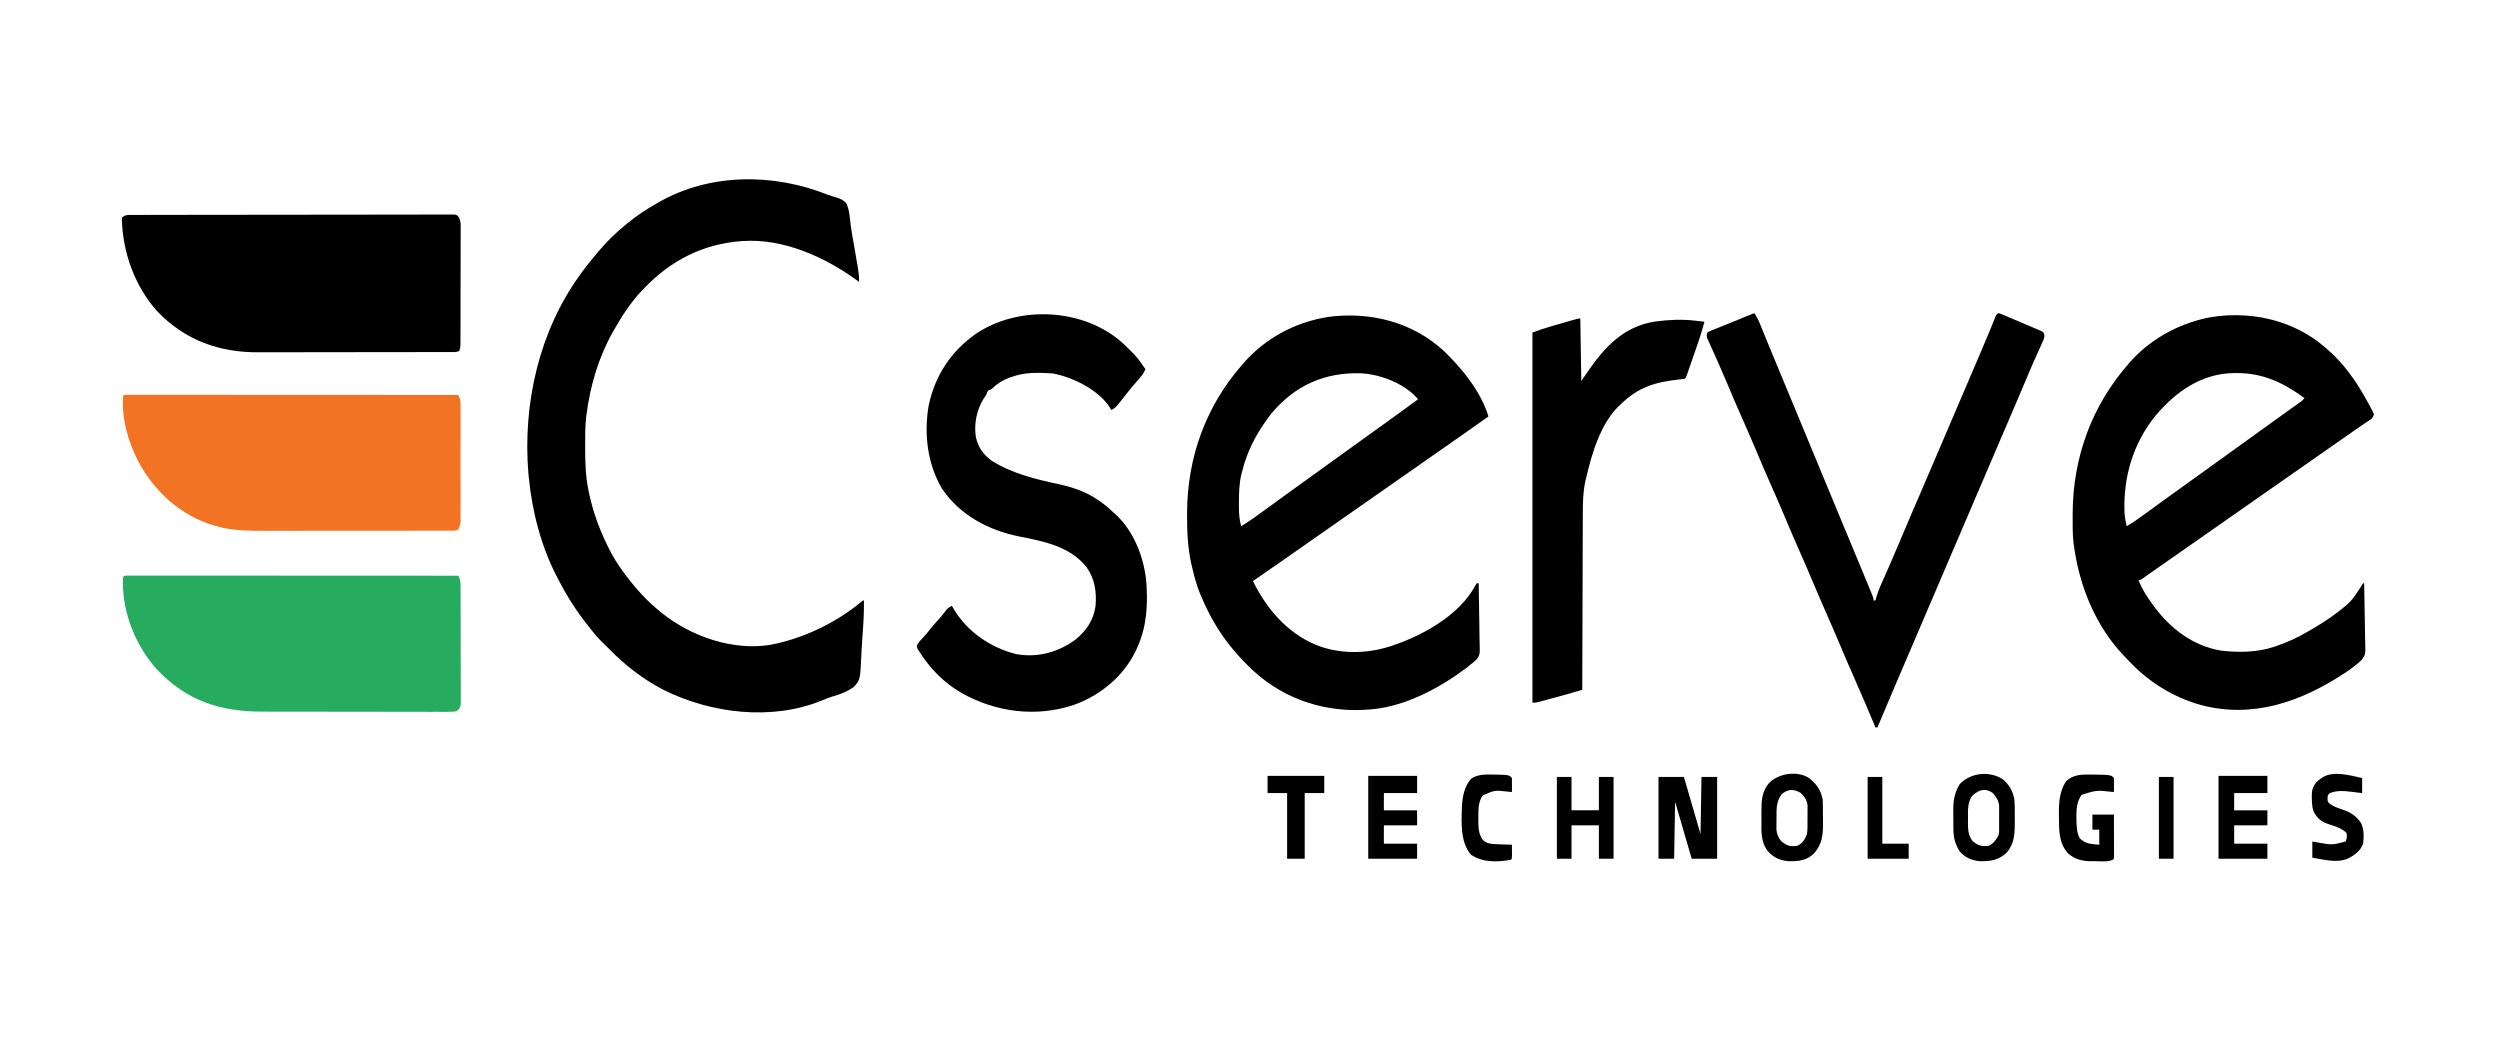 <svg width="144" height="60" viewBox="0 0 144 60" fill="none" xmlns="http://www.w3.org/2000/svg">
<path d="M83.193 20.242C84.208 21.218 85.3 22.552 85.735 23.988C85.201 24.37 84.665 24.749 84.127 25.123C83.784 25.361 83.441 25.6 83.099 25.84C83.048 25.876 82.996 25.912 82.943 25.949C82.785 26.06 82.627 26.17 82.469 26.281C81.836 26.726 81.202 27.17 80.566 27.611C80.224 27.849 79.883 28.087 79.542 28.326C79.158 28.596 78.773 28.865 78.388 29.132C77.796 29.544 77.206 29.958 76.615 30.372C75.981 30.817 75.347 31.261 74.712 31.702C74.366 31.942 74.022 32.184 73.677 32.425C73.176 32.777 72.673 33.126 72.168 33.471C73.045 35.246 74.376 36.686 76.161 37.277C77.38 37.668 78.774 37.637 79.993 37.252C80.031 37.24 80.07 37.228 80.11 37.216C81.825 36.664 84.046 35.482 84.978 33.727C85.004 33.683 85.031 33.64 85.059 33.595C85.096 33.595 85.133 33.595 85.172 33.595C85.183 34.136 85.192 34.677 85.198 35.218C85.201 35.469 85.204 35.721 85.21 35.972C85.215 36.215 85.218 36.457 85.22 36.7C85.221 36.792 85.222 36.885 85.225 36.977C85.246 37.699 85.246 37.699 85.062 37.975C84.935 38.101 84.809 38.205 84.665 38.306C84.607 38.356 84.548 38.406 84.488 38.457C82.927 39.63 80.992 40.658 79.092 40.847C79.051 40.851 79.01 40.855 78.969 40.859C76.513 41.087 74.073 40.371 72.168 38.616C72.118 38.57 72.069 38.525 72.017 38.478C71.876 38.342 71.74 38.202 71.605 38.058C71.573 38.025 71.541 37.991 71.508 37.956C70.51 36.903 69.762 35.722 69.184 34.339C69.154 34.267 69.124 34.196 69.093 34.122C68.908 33.647 68.779 33.166 68.664 32.665C68.65 32.606 68.636 32.546 68.621 32.485C68.419 31.567 68.373 30.669 68.375 29.729C68.375 29.672 68.375 29.614 68.375 29.555C68.383 26.329 69.473 23.404 71.492 21.075C71.538 21.021 71.584 20.967 71.631 20.912C72.887 19.478 74.558 18.598 76.334 18.285C76.397 18.274 76.461 18.262 76.526 18.251C78.888 17.942 81.358 18.526 83.193 20.242ZM73.209 23.844C73.142 23.933 73.077 24.022 73.012 24.112C72.99 24.142 72.968 24.173 72.945 24.205C72.31 25.087 71.816 26.058 71.549 27.149C71.531 27.216 71.513 27.283 71.495 27.352C71.372 27.891 71.364 28.42 71.362 28.974C71.362 29.049 71.362 29.123 71.361 29.201C71.364 29.591 71.387 29.936 71.492 30.31C71.966 30.023 72.413 29.7 72.862 29.368C73.257 29.076 73.655 28.788 74.054 28.501C74.115 28.457 74.176 28.413 74.238 28.368C74.333 28.3 74.427 28.232 74.522 28.164C74.857 27.924 75.192 27.682 75.527 27.44C76.261 26.911 76.995 26.382 77.73 25.853C77.911 25.722 78.093 25.591 78.275 25.46C78.335 25.417 78.396 25.373 78.458 25.328C78.58 25.241 78.702 25.153 78.823 25.066C79.103 24.864 79.383 24.662 79.664 24.461C80.338 23.976 81.013 23.491 81.681 22.996C80.906 22.078 79.497 21.558 78.38 21.501C76.338 21.441 74.598 22.17 73.209 23.844Z" fill="black"/>
<path d="M130.827 18.409C130.872 18.421 130.917 18.433 130.963 18.445C132.013 18.73 133.01 19.228 133.867 19.959C133.918 20.002 133.97 20.045 134.023 20.089C134.961 20.901 135.67 21.881 136.287 22.996C136.309 23.035 136.331 23.075 136.354 23.116C136.419 23.234 136.484 23.353 136.548 23.473C136.568 23.509 136.588 23.545 136.608 23.583C136.662 23.686 136.662 23.686 136.738 23.864C136.674 24.074 136.649 24.09 136.485 24.2C136.444 24.229 136.402 24.257 136.359 24.286C136.313 24.317 136.268 24.348 136.22 24.379C136.122 24.446 136.024 24.513 135.926 24.58C135.874 24.615 135.823 24.65 135.77 24.686C135.509 24.863 135.251 25.046 134.993 25.227C134.608 25.497 134.224 25.766 133.839 26.033C133.246 26.445 132.656 26.859 132.065 27.273C131.431 27.718 130.797 28.162 130.161 28.603C129.613 28.985 129.066 29.369 128.519 29.752C127.885 30.197 127.251 30.641 126.615 31.082C126.221 31.356 125.828 31.632 125.435 31.908C125.046 32.18 124.656 32.452 124.266 32.723C124.077 32.853 123.889 32.984 123.703 33.118C123.619 33.178 123.619 33.178 123.533 33.239C123.464 33.289 123.464 33.289 123.392 33.34C123.283 33.409 123.283 33.409 123.171 33.409C123.374 33.917 123.644 34.342 123.959 34.773C123.984 34.808 124.01 34.843 124.036 34.88C125.028 36.238 126.319 37.191 127.906 37.473C128.928 37.593 130.009 37.586 130.996 37.252C131.064 37.229 131.064 37.229 131.135 37.206C131.752 36.995 132.334 36.73 132.903 36.393C133.033 36.316 133.164 36.241 133.295 36.166C133.932 35.794 134.534 35.383 135.105 34.897C135.139 34.868 135.173 34.839 135.208 34.809C135.461 34.583 135.645 34.331 135.83 34.037C135.925 33.888 136.021 33.741 136.118 33.595C136.137 33.595 136.156 33.595 136.175 33.595C136.188 34.135 136.198 34.675 136.204 35.215C136.207 35.466 136.211 35.716 136.217 35.967C136.223 36.209 136.227 36.452 136.228 36.694C136.229 36.786 136.231 36.878 136.234 36.971C136.257 37.689 136.257 37.689 136.053 37.989C135.912 38.131 135.771 38.251 135.612 38.368C135.555 38.413 135.555 38.413 135.496 38.46C135.402 38.534 135.306 38.601 135.207 38.666C135.17 38.691 135.133 38.716 135.094 38.742C132.523 40.441 129.757 41.397 126.768 40.609C125.179 40.16 123.752 39.292 122.581 38.026C122.497 37.935 122.411 37.847 122.326 37.759C120.732 36.094 119.777 33.797 119.456 31.426C119.447 31.365 119.447 31.365 119.438 31.303C119.376 30.796 119.385 30.282 119.385 29.772C119.385 29.72 119.385 29.669 119.385 29.617C119.389 26.303 120.519 23.329 122.608 20.951C122.638 20.916 122.669 20.88 122.7 20.844C123.779 19.626 125.223 18.805 126.717 18.409C126.755 18.399 126.794 18.389 126.833 18.378C128.076 18.063 129.588 18.088 130.827 18.409ZM124.17 23.929C122.891 25.504 122.297 27.418 122.37 29.52C122.39 29.788 122.439 30.048 122.495 30.31C122.834 30.115 123.153 29.893 123.47 29.658C123.825 29.395 124.182 29.138 124.54 28.881C124.603 28.835 124.666 28.79 124.729 28.744C124.859 28.651 124.988 28.558 125.117 28.465C125.425 28.244 125.734 28.022 126.042 27.8C126.164 27.712 126.286 27.624 126.408 27.536C126.468 27.493 126.529 27.449 126.591 27.405C130.067 24.902 130.067 24.902 130.25 24.77C130.371 24.683 130.492 24.596 130.613 24.509C130.899 24.302 131.186 24.096 131.474 23.89C131.61 23.793 131.746 23.695 131.882 23.597C131.948 23.551 132.013 23.504 132.078 23.457C132.168 23.393 132.258 23.328 132.348 23.264C132.426 23.208 132.426 23.208 132.504 23.152C132.632 23.061 132.632 23.061 132.741 22.934C131.526 22.038 130.322 21.48 128.839 21.489C128.747 21.489 128.747 21.489 128.653 21.49C126.846 21.519 125.371 22.508 124.17 23.929Z" fill="black"/>
<path d="M47.711 11.229C47.844 11.279 47.977 11.317 48.114 11.353C48.358 11.426 48.572 11.508 48.75 11.715C48.927 12.088 48.949 12.528 48.997 12.939C49.036 13.255 49.091 13.567 49.147 13.88C49.157 13.939 49.167 13.999 49.178 14.06C49.199 14.181 49.221 14.302 49.242 14.423C49.293 14.716 49.343 15.008 49.393 15.301C49.402 15.352 49.411 15.404 49.42 15.457C49.464 15.722 49.491 15.969 49.481 16.24C49.452 16.217 49.422 16.194 49.392 16.171C47.499 14.784 45.092 13.723 42.782 13.884C42.744 13.887 42.705 13.89 42.665 13.892C40.532 14.052 38.639 14.984 37.097 16.612C37.029 16.682 37.029 16.682 36.959 16.753C36.326 17.424 35.816 18.211 35.352 19.029C35.32 19.085 35.32 19.085 35.287 19.143C34.475 20.594 33.987 22.242 33.776 23.926C33.77 23.968 33.765 24.01 33.76 24.053C33.701 24.593 33.706 25.137 33.705 25.681C33.705 25.733 33.705 25.786 33.705 25.84C33.706 26.64 33.73 27.418 33.888 28.203C33.903 28.277 33.903 28.277 33.918 28.354C34.139 29.42 34.491 30.401 34.958 31.364C34.976 31.402 34.994 31.439 35.013 31.479C35.285 32.042 35.603 32.546 35.971 33.037C36.012 33.092 36.012 33.092 36.053 33.147C36.638 33.924 37.259 34.607 37.998 35.207C38.029 35.233 38.062 35.259 38.094 35.286C39.813 36.677 42.235 37.493 44.372 37.142C46.202 36.797 48.107 35.91 49.589 34.68C49.707 34.587 49.707 34.587 49.763 34.587C49.773 35.335 49.724 36.08 49.666 36.825C49.646 37.073 49.63 37.32 49.62 37.569C49.552 39.171 49.552 39.171 49.159 39.583C48.792 39.843 48.4 39.989 47.98 40.11C47.751 40.178 47.533 40.266 47.312 40.358C44.447 41.524 40.952 41.1 38.217 39.735C37.041 39.123 36.002 38.327 35.056 37.349C34.917 37.206 34.775 37.068 34.63 36.931C34.443 36.747 34.275 36.556 34.113 36.345C34.026 36.232 33.939 36.121 33.85 36.011C33.191 35.191 32.633 34.3 32.143 33.347C32.122 33.308 32.102 33.268 32.081 33.227C31.166 31.465 30.65 29.471 30.454 27.459C30.448 27.396 30.442 27.334 30.435 27.27C30.101 23.224 31.073 19.065 33.382 15.868C33.422 15.812 33.462 15.755 33.504 15.697C33.821 15.262 34.158 14.847 34.507 14.442C34.536 14.409 34.564 14.376 34.594 14.342C35.039 13.827 35.51 13.378 36.027 12.955C36.059 12.928 36.09 12.902 36.122 12.875C36.66 12.425 37.23 12.058 37.829 11.715C37.864 11.695 37.898 11.675 37.934 11.654C40.923 9.944 44.6 9.978 47.711 11.229Z" fill="black"/>
<path d="M7.524 12.381C7.591 12.38 7.658 12.38 7.727 12.379C7.801 12.38 7.875 12.38 7.951 12.38C8.03 12.38 8.109 12.379 8.188 12.379C8.405 12.378 8.623 12.378 8.84 12.378C9.075 12.378 9.309 12.377 9.543 12.376C10.056 12.375 10.569 12.374 11.082 12.374C11.401 12.374 11.721 12.373 12.041 12.373C12.926 12.372 13.812 12.371 14.697 12.37C14.753 12.37 14.81 12.37 14.868 12.37C14.983 12.37 15.098 12.37 15.213 12.37C15.27 12.37 15.327 12.37 15.386 12.37C15.472 12.37 15.472 12.37 15.559 12.37C16.485 12.37 17.411 12.368 18.337 12.366C19.287 12.364 20.237 12.363 21.187 12.363C21.72 12.363 22.254 12.362 22.788 12.36C23.242 12.359 23.696 12.358 24.15 12.359C24.382 12.36 24.614 12.36 24.846 12.358C25.058 12.357 25.27 12.357 25.482 12.358C25.596 12.359 25.709 12.357 25.823 12.356C25.923 12.357 25.923 12.357 26.026 12.358C26.084 12.358 26.142 12.358 26.201 12.358C26.345 12.397 26.345 12.397 26.448 12.545C26.518 12.718 26.535 12.831 26.534 13.02C26.535 13.082 26.535 13.144 26.535 13.207C26.535 13.274 26.534 13.341 26.534 13.41C26.534 13.481 26.534 13.553 26.534 13.626C26.534 13.861 26.533 14.095 26.532 14.33C26.532 14.493 26.532 14.657 26.532 14.82C26.532 15.161 26.531 15.503 26.53 15.845C26.528 16.283 26.527 16.722 26.527 17.161C26.527 17.497 26.526 17.834 26.526 18.171C26.525 18.332 26.525 18.494 26.525 18.656C26.524 18.882 26.524 19.107 26.523 19.333C26.523 19.4 26.523 19.468 26.523 19.537C26.522 19.598 26.522 19.66 26.522 19.723C26.521 19.776 26.521 19.829 26.521 19.884C26.514 20.021 26.514 20.021 26.457 20.207C26.272 20.309 26.066 20.278 25.862 20.277C25.787 20.278 25.787 20.278 25.709 20.278C25.539 20.279 25.368 20.279 25.198 20.279C25.076 20.279 24.954 20.279 24.832 20.28C24.5 20.28 24.168 20.281 23.836 20.281C23.628 20.281 23.42 20.282 23.212 20.282C22.561 20.283 21.91 20.283 21.26 20.284C21.186 20.284 21.111 20.284 21.035 20.284C20.998 20.284 20.96 20.284 20.922 20.284C20.285 20.284 19.648 20.285 19.011 20.287C18.43 20.288 17.85 20.289 17.27 20.289C16.924 20.289 16.578 20.289 16.232 20.29C15.905 20.291 15.579 20.291 15.252 20.291C15.133 20.291 15.014 20.291 14.895 20.292C12.654 20.303 10.665 19.625 9.024 17.898C7.779 16.476 7.079 14.606 7.018 12.636C7.024 12.598 7.03 12.56 7.036 12.521C7.229 12.379 7.298 12.381 7.524 12.381Z" fill="black"/>
<path d="M7.279 22.74C7.367 22.74 7.367 22.74 7.456 22.74C7.557 22.74 7.557 22.74 7.66 22.74C7.735 22.74 7.811 22.74 7.886 22.741C7.966 22.741 8.045 22.741 8.125 22.74C8.344 22.74 8.563 22.741 8.783 22.741C9.019 22.741 9.255 22.741 9.491 22.741C9.901 22.741 10.31 22.741 10.72 22.741C11.312 22.742 11.904 22.742 12.496 22.742C13.457 22.742 14.418 22.743 15.378 22.743C16.312 22.744 17.245 22.744 18.178 22.745C18.265 22.745 18.265 22.745 18.353 22.745C18.641 22.745 18.93 22.745 19.218 22.745C21.612 22.745 24.007 22.747 26.401 22.748C26.495 22.944 26.528 23.073 26.528 23.297C26.528 23.357 26.529 23.417 26.529 23.48C26.529 23.578 26.529 23.578 26.528 23.679C26.528 23.784 26.528 23.784 26.529 23.89C26.529 24.121 26.529 24.352 26.529 24.582C26.529 24.742 26.529 24.902 26.529 25.062C26.529 25.398 26.529 25.734 26.528 26.07C26.528 26.457 26.528 26.845 26.528 27.233C26.529 27.606 26.529 27.98 26.529 28.353C26.529 28.512 26.529 28.671 26.529 28.829C26.529 29.051 26.529 29.273 26.528 29.495C26.528 29.561 26.529 29.626 26.529 29.694C26.529 29.755 26.528 29.815 26.528 29.877C26.528 29.956 26.528 29.956 26.528 30.036C26.511 30.209 26.471 30.34 26.401 30.496C26.219 30.596 26.019 30.567 25.818 30.566C25.769 30.566 25.72 30.567 25.669 30.567C25.503 30.567 25.337 30.567 25.171 30.567C25.053 30.567 24.934 30.567 24.815 30.567C24.492 30.568 24.169 30.568 23.846 30.568C23.643 30.568 23.441 30.569 23.239 30.569C22.532 30.569 21.826 30.569 21.119 30.569C20.463 30.569 19.806 30.57 19.149 30.571C18.584 30.572 18.02 30.572 17.455 30.572C17.118 30.572 16.782 30.572 16.445 30.573C16.127 30.573 15.809 30.573 15.491 30.573C15.376 30.573 15.26 30.573 15.144 30.573C14.236 30.576 13.312 30.557 12.43 30.298C12.383 30.285 12.337 30.272 12.289 30.258C10.469 29.711 8.923 28.373 7.97 26.589C7.391 25.464 6.989 24.118 7.092 22.81C7.149 22.748 7.149 22.748 7.279 22.74Z" fill="#F17323"/>
<path d="M7.279 33.153C7.367 33.153 7.367 33.153 7.456 33.154C7.557 33.153 7.557 33.153 7.66 33.153C7.735 33.153 7.811 33.153 7.886 33.154C7.966 33.154 8.045 33.154 8.125 33.154C8.344 33.153 8.563 33.154 8.783 33.154C9.019 33.154 9.255 33.154 9.491 33.154C9.901 33.154 10.31 33.154 10.72 33.154C11.312 33.155 11.904 33.155 12.496 33.155C13.457 33.155 14.418 33.156 15.378 33.156C16.312 33.157 17.245 33.157 18.178 33.158C18.265 33.158 18.265 33.158 18.353 33.158C18.641 33.158 18.93 33.158 19.218 33.158C21.612 33.159 24.006 33.16 26.401 33.161C26.496 33.359 26.528 33.49 26.529 33.715C26.529 33.807 26.529 33.807 26.53 33.901C26.53 33.968 26.53 34.035 26.53 34.105C26.53 34.176 26.531 34.247 26.531 34.32C26.532 34.555 26.532 34.789 26.532 35.025C26.533 35.188 26.533 35.35 26.534 35.514C26.534 35.855 26.534 36.197 26.534 36.539C26.534 36.934 26.535 37.329 26.537 37.724C26.539 38.104 26.539 38.484 26.539 38.865C26.539 39.026 26.54 39.188 26.541 39.35C26.542 39.576 26.541 39.802 26.541 40.027C26.541 40.095 26.542 40.162 26.543 40.231C26.542 40.292 26.542 40.354 26.541 40.417C26.541 40.471 26.541 40.524 26.541 40.579C26.501 40.785 26.446 40.852 26.288 40.971C26.119 40.995 25.971 41.004 25.802 41.002C25.728 41.002 25.728 41.002 25.652 41.003C25.485 41.003 25.319 41.002 25.152 41.001C25.033 41.001 24.914 41.002 24.794 41.002C24.47 41.002 24.145 41.002 23.821 41C23.481 40.999 23.14 40.999 22.8 40.999C22.228 40.999 21.656 40.998 21.084 40.996C20.424 40.995 19.765 40.994 19.105 40.994C18.402 40.994 17.698 40.993 16.994 40.992C16.793 40.992 16.591 40.992 16.389 40.992C16.07 40.992 15.752 40.991 15.432 40.99C15.316 40.989 15.2 40.989 15.084 40.989C12.731 40.99 10.74 40.384 9.024 38.542C7.863 37.253 7.092 35.428 7.078 33.599C7.083 33.165 7.083 33.165 7.279 33.153Z" fill="#27AC5F"/>
<path d="M64.719 19.807C64.879 19.958 65.034 20.112 65.188 20.269C65.249 20.33 65.249 20.33 65.311 20.393C65.561 20.657 65.769 20.955 65.976 21.26C65.904 21.435 65.826 21.566 65.706 21.705C65.676 21.741 65.645 21.777 65.614 21.814C65.581 21.851 65.549 21.888 65.515 21.927C65.448 22.005 65.382 22.083 65.315 22.161C65.283 22.198 65.251 22.236 65.218 22.274C65.117 22.394 65.018 22.516 64.921 22.64C64.877 22.695 64.877 22.695 64.832 22.751C64.758 22.846 64.684 22.941 64.609 23.035C64.542 23.119 64.542 23.119 64.474 23.205C64.412 23.282 64.412 23.282 64.35 23.361C64.238 23.484 64.15 23.55 64.006 23.616C63.966 23.547 63.927 23.478 63.886 23.407C63.191 22.395 61.734 21.714 60.628 21.508C59.861 21.46 59.058 21.431 58.32 21.694C58.225 21.727 58.225 21.727 58.129 21.76C57.763 21.9 57.476 22.068 57.183 22.348C57.082 22.438 57.082 22.438 56.913 22.5C56.853 22.615 56.853 22.615 56.8 22.748C56.747 22.831 56.693 22.914 56.639 22.996C56.26 23.614 56.097 24.406 56.205 25.143C56.336 25.777 56.649 26.198 57.141 26.549C58.322 27.29 59.688 27.61 61.009 27.895C61.751 28.058 62.47 28.295 63.126 28.722C63.163 28.745 63.201 28.769 63.239 28.793C63.556 29 63.841 29.237 64.118 29.504C64.16 29.541 64.202 29.579 64.245 29.617C65.265 30.55 65.862 31.99 66.019 33.423C66.127 34.755 66.067 36.039 65.526 37.252C65.488 37.339 65.488 37.339 65.449 37.427C64.722 38.981 63.342 40.072 61.854 40.602C59.699 41.329 57.342 41.03 55.354 39.898C54.39 39.331 53.596 38.545 52.972 37.562C52.937 37.508 52.902 37.454 52.865 37.399C52.803 37.252 52.803 37.252 52.836 37.123C52.924 36.992 53.017 36.884 53.124 36.772C53.278 36.607 53.424 36.44 53.563 36.26C53.733 36.043 53.913 35.843 54.099 35.642C54.246 35.477 54.38 35.302 54.513 35.124C54.611 35.014 54.702 34.958 54.83 34.897C54.857 34.945 54.885 34.993 54.913 35.042C55.708 36.403 57.092 37.317 58.522 37.674C59.746 37.9 60.955 37.581 61.979 36.818C62.579 36.312 62.987 35.732 63.105 34.897C63.171 34.074 63.056 33.342 62.592 32.678C61.646 31.464 60.066 31.169 58.71 30.901C57.007 30.56 55.308 29.713 54.252 28.136C53.429 26.73 53.212 25.028 53.486 23.387C53.857 21.593 54.806 20.216 56.207 19.23C58.686 17.556 62.465 17.737 64.719 19.807Z" fill="black"/>
<path d="M101.046 18.037C101.191 18.242 101.288 18.443 101.385 18.68C101.409 18.739 101.409 18.739 101.434 18.799C101.468 18.884 101.503 18.969 101.537 19.054C101.593 19.19 101.649 19.327 101.705 19.463C101.763 19.607 101.822 19.75 101.881 19.894C102.069 20.355 102.26 20.814 102.451 21.273C102.507 21.409 102.563 21.544 102.62 21.679C102.733 21.953 102.847 22.226 102.96 22.5C103.112 22.864 103.263 23.228 103.414 23.592C103.442 23.66 103.442 23.66 103.471 23.729C103.76 24.425 104.048 25.122 104.336 25.819C104.72 26.75 105.106 27.681 105.493 28.611C105.606 28.883 105.719 29.155 105.832 29.427C105.85 29.472 105.869 29.517 105.888 29.563C105.981 29.788 106.075 30.013 106.168 30.238C106.361 30.702 106.553 31.165 106.746 31.629C106.951 32.121 107.155 32.614 107.36 33.108C107.405 33.217 107.451 33.327 107.496 33.436C107.57 33.614 107.644 33.792 107.717 33.971C107.738 34.02 107.759 34.07 107.78 34.122C107.914 34.449 107.914 34.449 107.914 34.587C107.951 34.587 107.989 34.587 108.027 34.587C108.047 34.512 108.068 34.437 108.089 34.359C108.199 33.997 108.35 33.66 108.503 33.318C108.593 33.118 108.681 32.918 108.77 32.718C108.797 32.657 108.797 32.657 108.825 32.594C109 32.198 109.168 31.799 109.336 31.398C109.623 30.713 109.915 30.031 110.208 29.349C110.24 29.274 110.24 29.274 110.273 29.198C110.36 28.996 110.447 28.794 110.535 28.592C110.762 28.064 110.988 27.537 111.214 27.009C111.234 26.963 111.254 26.917 111.274 26.87C111.657 25.978 112.038 25.086 112.419 24.194C112.588 23.799 112.756 23.405 112.924 23.011C112.999 22.836 113.074 22.661 113.149 22.486C113.32 22.085 113.492 21.684 113.663 21.283C113.742 21.101 113.82 20.919 113.898 20.736C113.936 20.647 113.974 20.558 114.012 20.469C114.203 20.023 114.393 19.576 114.578 19.126C114.607 19.056 114.636 18.986 114.665 18.914C114.718 18.785 114.771 18.656 114.823 18.526C114.846 18.47 114.869 18.414 114.892 18.357C114.912 18.308 114.932 18.259 114.952 18.209C115.007 18.099 115.007 18.099 115.12 18.037C115.231 18.07 115.231 18.07 115.369 18.129C115.447 18.161 115.447 18.161 115.526 18.194C115.582 18.218 115.638 18.242 115.695 18.266C115.781 18.303 115.781 18.303 115.869 18.34C115.99 18.392 116.111 18.443 116.232 18.495C116.417 18.575 116.603 18.653 116.789 18.731C116.907 18.782 117.024 18.832 117.141 18.882C117.197 18.906 117.253 18.929 117.311 18.953C117.363 18.976 117.414 18.998 117.467 19.021C117.513 19.041 117.558 19.06 117.605 19.08C117.709 19.153 117.709 19.153 117.756 19.275C117.77 19.458 117.711 19.567 117.637 19.73C117.607 19.796 117.578 19.861 117.548 19.929C117.515 20 117.483 20.071 117.449 20.145C117.398 20.259 117.347 20.373 117.296 20.487C117.261 20.566 117.225 20.645 117.19 20.723C117.016 21.112 116.85 21.506 116.686 21.899C116.396 22.59 116.102 23.277 115.806 23.964C115.719 24.166 115.632 24.369 115.545 24.571C115.512 24.645 115.512 24.645 115.479 24.722C115.264 25.223 115.049 25.725 114.835 26.227C114.527 26.948 114.219 27.668 113.91 28.388C113.486 29.375 113.064 30.363 112.642 31.35C112.436 31.832 112.23 32.315 112.024 32.797C111.967 32.929 111.911 33.061 111.855 33.193C111.827 33.258 111.827 33.258 111.798 33.324C111.686 33.587 111.574 33.849 111.462 34.111C111.079 35.008 110.695 35.905 110.311 36.802C109.582 38.499 108.855 40.197 108.139 41.901C108.102 41.901 108.065 41.901 108.027 41.901C108.001 41.838 108.001 41.838 107.974 41.774C107.606 40.892 107.231 40.015 106.845 39.142C106.535 38.443 106.232 37.74 105.936 37.032C105.71 36.493 105.477 35.958 105.24 35.423C104.973 34.819 104.711 34.213 104.456 33.603C104.171 32.922 103.876 32.247 103.578 31.573C103.289 30.92 103.008 30.263 102.732 29.603C102.495 29.04 102.25 28.481 102.003 27.924C101.695 27.227 101.394 26.526 101.099 25.822C100.863 25.259 100.618 24.7 100.371 24.142C100.063 23.447 99.761 22.748 99.468 22.044C99.297 21.636 99.122 21.231 98.941 20.828C98.92 20.781 98.899 20.734 98.878 20.686C98.775 20.455 98.671 20.224 98.566 19.994C98.529 19.91 98.491 19.827 98.454 19.743C98.436 19.705 98.419 19.667 98.4 19.627C98.282 19.36 98.282 19.36 98.344 19.153C98.454 19.088 98.454 19.088 98.599 19.029C98.653 19.007 98.707 18.985 98.763 18.962C98.822 18.938 98.88 18.915 98.941 18.891C99.001 18.866 99.061 18.842 99.123 18.816C99.314 18.738 99.507 18.661 99.699 18.583C99.829 18.53 99.959 18.478 100.089 18.425C100.408 18.295 100.727 18.166 101.046 18.037Z" fill="black"/>
<path d="M91.026 18.347C91.044 19.534 91.063 20.72 91.082 21.942C91.268 21.676 91.454 21.41 91.645 21.136C92.653 19.715 93.748 18.745 95.402 18.511C96.158 18.416 96.889 18.38 97.647 18.471C97.699 18.477 97.75 18.483 97.802 18.489C97.927 18.503 98.051 18.518 98.175 18.533C98.065 18.957 97.938 19.369 97.795 19.781C97.775 19.837 97.756 19.894 97.735 19.953C97.694 20.071 97.653 20.19 97.612 20.309C97.549 20.491 97.486 20.673 97.422 20.856C97.382 20.971 97.342 21.087 97.302 21.203C97.283 21.257 97.264 21.312 97.245 21.368C97.228 21.418 97.21 21.468 97.192 21.52C97.177 21.564 97.161 21.609 97.145 21.654C97.106 21.756 97.106 21.756 97.049 21.818C96.946 21.834 96.843 21.846 96.739 21.856C95.374 22.002 94.376 22.278 93.334 23.306C93.291 23.346 93.249 23.385 93.205 23.426C92.193 24.435 91.692 26.104 91.364 27.521C91.35 27.58 91.335 27.64 91.32 27.701C91.186 28.316 91.17 28.899 91.171 29.528C91.17 29.64 91.169 29.752 91.169 29.864C91.167 30.165 91.167 30.466 91.166 30.767C91.166 31.082 91.164 31.398 91.163 31.714C91.16 32.31 91.159 32.907 91.158 33.503C91.156 34.182 91.154 34.862 91.151 35.541C91.146 36.938 91.142 38.335 91.138 39.731C91.003 39.771 90.868 39.811 90.733 39.851C90.695 39.862 90.657 39.873 90.618 39.885C90.349 39.964 90.081 40.04 89.811 40.112C89.752 40.128 89.752 40.128 89.691 40.144C89.609 40.166 89.528 40.188 89.446 40.21C89.321 40.243 89.196 40.277 89.07 40.311C88.99 40.333 88.91 40.354 88.83 40.376C88.758 40.395 88.686 40.414 88.613 40.434C88.436 40.475 88.436 40.475 88.268 40.475C88.268 33.439 88.268 26.402 88.268 19.153C88.607 19.028 88.942 18.913 89.288 18.813C89.334 18.8 89.381 18.786 89.429 18.772C89.526 18.744 89.623 18.716 89.72 18.688C89.87 18.645 90.019 18.602 90.168 18.558C90.263 18.531 90.357 18.504 90.452 18.476C90.497 18.463 90.541 18.45 90.588 18.437C90.9 18.347 90.9 18.347 91.026 18.347Z" fill="black"/>
<path d="M95.529 44.752C96.012 44.752 96.495 44.752 96.993 44.752C97.309 45.836 97.624 46.92 97.95 48.037C97.969 46.953 97.987 45.869 98.006 44.752C98.303 44.752 98.601 44.752 98.907 44.752C98.907 46.306 98.907 47.861 98.907 49.463C98.424 49.463 97.941 49.463 97.443 49.463C97.37 49.214 97.297 48.965 97.224 48.717C97.2 48.633 97.175 48.549 97.151 48.465C96.927 47.703 96.707 46.94 96.486 46.178C96.468 47.262 96.449 48.346 96.43 49.463C96.133 49.463 95.835 49.463 95.529 49.463C95.529 47.908 95.529 46.354 95.529 44.752Z" fill="black"/>
<path d="M104.199 44.814C104.611 45.136 104.887 45.504 104.987 46.054C104.994 46.21 104.998 46.364 104.999 46.519C104.999 46.565 104.999 46.61 105 46.656C105 46.752 105 46.847 105.001 46.942C105.001 47.087 105.003 47.231 105.005 47.375C105.01 48.101 104.959 48.614 104.491 49.156C104.061 49.578 103.567 49.616 103.009 49.604C102.522 49.566 102.102 49.375 101.778 48.967C101.427 48.457 101.454 47.885 101.46 47.275C101.462 47.108 101.46 46.941 101.458 46.773C101.457 46.147 101.474 45.624 101.871 45.133C102.419 44.536 103.525 44.378 104.199 44.814ZM102.623 45.744C102.302 46.188 102.329 46.582 102.327 47.127C102.326 47.203 102.325 47.279 102.324 47.357C102.323 47.43 102.323 47.504 102.323 47.58C102.322 47.646 102.322 47.713 102.321 47.782C102.349 48.046 102.432 48.255 102.597 48.449C102.915 48.717 103.124 48.777 103.523 48.719C103.828 48.575 103.957 48.368 104.086 48.037C104.116 47.77 104.113 47.504 104.112 47.235C104.111 47.108 104.113 46.981 104.114 46.853C104.114 46.772 104.114 46.691 104.114 46.608C104.114 46.534 104.115 46.461 104.115 46.385C104.07 46.061 103.931 45.87 103.706 45.663C103.309 45.436 102.988 45.444 102.623 45.744Z" fill="black"/>
<path d="M115.345 44.876C115.708 45.17 115.911 45.511 116.02 45.992C116.055 46.312 116.053 46.635 116.05 46.958C116.048 47.107 116.05 47.256 116.051 47.406C116.052 48.044 116.017 48.587 115.612 49.083C115.15 49.546 114.65 49.617 114.043 49.604C113.585 49.568 113.183 49.4 112.868 49.029C112.62 48.607 112.521 48.274 112.517 47.771C112.516 47.721 112.516 47.67 112.515 47.618C112.515 47.51 112.514 47.403 112.513 47.295C112.513 47.186 112.512 47.077 112.51 46.968C112.499 46.265 112.514 45.766 112.878 45.17C113.5 44.501 114.594 44.393 115.345 44.876ZM113.61 45.825C113.322 46.215 113.356 46.655 113.357 47.135C113.356 47.203 113.355 47.272 113.354 47.342C113.354 47.77 113.362 48.121 113.63 48.455C113.952 48.718 114.158 48.767 114.557 48.719C114.834 48.572 114.969 48.391 115.12 48.099C115.154 47.884 115.154 47.884 115.149 47.656C115.15 47.594 115.15 47.594 115.15 47.531C115.15 47.444 115.15 47.357 115.149 47.27C115.148 47.139 115.149 47.007 115.15 46.875C115.15 46.791 115.15 46.706 115.149 46.621C115.149 46.545 115.149 46.469 115.149 46.39C115.106 46.075 114.966 45.887 114.768 45.662C114.345 45.377 113.978 45.492 113.61 45.825Z" fill="black"/>
<path d="M120.333 44.613C120.382 44.613 120.431 44.613 120.482 44.614C121.595 44.631 121.595 44.631 121.762 44.814C121.766 44.95 121.767 45.085 121.765 45.221C121.765 45.295 121.764 45.369 121.764 45.446C121.763 45.503 121.763 45.561 121.762 45.62C121.731 45.617 121.7 45.615 121.667 45.612C120.763 45.512 120.763 45.512 119.908 45.779C119.627 46.144 119.594 46.611 119.602 47.073C119.602 47.124 119.603 47.175 119.603 47.228C119.612 47.594 119.621 47.961 119.792 48.285C120.053 48.531 120.283 48.599 120.618 48.63C120.717 48.639 120.816 48.648 120.917 48.657C120.917 48.371 120.917 48.084 120.917 47.789C120.787 47.789 120.657 47.789 120.523 47.789C120.523 47.503 120.523 47.217 120.523 46.922C120.932 46.922 121.341 46.922 121.762 46.922C121.763 47.282 121.764 47.643 121.765 48.004C121.765 48.127 121.766 48.25 121.766 48.372C121.767 48.549 121.767 48.725 121.767 48.901C121.768 48.956 121.768 49.011 121.768 49.068C121.768 49.2 121.765 49.331 121.762 49.463C121.558 49.687 120.891 49.6 120.611 49.602C120.562 49.604 120.513 49.605 120.462 49.606C119.968 49.609 119.506 49.503 119.116 49.153C118.584 48.554 118.598 47.828 118.595 47.034C118.594 46.916 118.594 46.916 118.592 46.797C118.589 46.149 118.654 45.538 119.004 45C119.395 44.638 119.844 44.607 120.333 44.613Z" fill="black"/>
<path d="M127.787 44.69C128.716 44.69 129.645 44.69 130.602 44.69C130.602 45.017 130.602 45.345 130.602 45.682C129.97 45.682 129.339 45.682 128.688 45.682C128.688 46.009 128.688 46.337 128.688 46.674C129.319 46.674 129.951 46.674 130.602 46.674C130.602 46.96 130.602 47.246 130.602 47.541C129.97 47.541 129.339 47.541 128.688 47.541C128.688 47.889 128.688 48.237 128.688 48.595C129.319 48.595 129.951 48.595 130.602 48.595C130.602 48.882 130.602 49.168 130.602 49.463C129.673 49.463 128.744 49.463 127.787 49.463C127.787 47.888 127.787 46.313 127.787 44.69Z" fill="black"/>
<path d="M78.811 44.69C79.739 44.69 80.668 44.69 81.625 44.69C81.625 45.017 81.625 45.345 81.625 45.682C80.994 45.682 80.362 45.682 79.711 45.682C79.711 46.009 79.711 46.337 79.711 46.674C80.343 46.674 80.975 46.674 81.625 46.674C81.625 46.96 81.625 47.246 81.625 47.541C80.994 47.541 80.362 47.541 79.711 47.541C79.711 47.889 79.711 48.237 79.711 48.595C80.343 48.595 80.975 48.595 81.625 48.595C81.625 48.882 81.625 49.168 81.625 49.463C80.696 49.463 79.767 49.463 78.811 49.463C78.811 47.888 78.811 46.313 78.811 44.69Z" fill="black"/>
<path d="M89.676 44.752C89.954 44.752 90.233 44.752 90.52 44.752C90.52 45.386 90.52 46.02 90.52 46.673C91.04 46.673 91.561 46.673 92.096 46.673C92.096 46.039 92.096 45.405 92.096 44.752C92.375 44.752 92.654 44.752 92.941 44.752C92.941 46.306 92.941 47.861 92.941 49.463C92.662 49.463 92.383 49.463 92.096 49.463C92.096 48.829 92.096 48.194 92.096 47.541C91.576 47.541 91.056 47.541 90.52 47.541C90.52 48.175 90.52 48.809 90.52 49.463C90.242 49.463 89.963 49.463 89.676 49.463C89.676 47.908 89.676 46.354 89.676 44.752Z" fill="black"/>
<path d="M136.06 44.814C136.06 45.1 136.06 45.387 136.06 45.682C135.988 45.673 135.915 45.664 135.84 45.655C135.744 45.643 135.647 45.632 135.55 45.62C135.503 45.614 135.455 45.608 135.406 45.602C134.983 45.552 134.611 45.523 134.203 45.682C134.075 45.798 134.075 45.798 134.066 45.984C134.073 46.183 134.073 46.183 134.201 46.302C134.416 46.458 134.629 46.531 134.875 46.612C135.357 46.77 135.701 46.963 136.004 47.417C136.171 47.793 136.163 48.186 136.117 48.595C135.959 49.028 135.591 49.281 135.216 49.463C134.578 49.724 133.841 49.509 133.19 49.401C133.19 49.094 133.19 48.787 133.19 48.471C133.302 48.492 133.415 48.512 133.531 48.533C134.336 48.673 134.336 48.673 135.104 48.471C135.188 48.285 135.193 48.182 135.16 47.975C134.885 47.717 134.595 47.623 134.256 47.514C133.913 47.404 133.639 47.301 133.415 46.983C133.391 46.952 133.367 46.92 133.342 46.887C133.17 46.597 133.167 46.289 133.161 45.953C133.16 45.908 133.159 45.863 133.158 45.816C133.162 45.497 133.223 45.313 133.415 45.062C133.54 44.947 133.54 44.947 133.668 44.857C133.71 44.826 133.753 44.796 133.796 44.764C134.432 44.386 135.39 44.67 136.06 44.814Z" fill="black"/>
<path d="M85.833 44.612C85.877 44.613 85.921 44.613 85.966 44.613C86.918 44.63 86.918 44.63 87.086 44.814C87.09 44.95 87.09 45.085 87.089 45.221C87.089 45.295 87.088 45.369 87.088 45.446C87.087 45.503 87.086 45.56 87.086 45.62C86.985 45.611 86.985 45.611 86.882 45.602C86.103 45.509 86.103 45.509 85.4 45.817C85.14 46.208 85.153 46.636 85.154 47.103C85.153 47.162 85.152 47.221 85.151 47.282C85.151 47.681 85.175 48.06 85.413 48.384C85.623 48.573 85.837 48.611 86.102 48.621C86.159 48.623 86.217 48.625 86.276 48.628C86.335 48.63 86.395 48.632 86.456 48.634C86.516 48.636 86.577 48.639 86.639 48.641C86.788 48.647 86.937 48.652 87.086 48.657C87.087 48.79 87.088 48.923 87.089 49.056C87.09 49.13 87.091 49.204 87.091 49.28C87.086 49.463 87.086 49.463 87.029 49.525C86.233 49.661 85.441 49.695 84.728 49.234C84.109 48.492 84.175 47.408 84.206 46.461C84.239 45.863 84.347 45.296 84.735 44.856C85.074 44.627 85.446 44.607 85.833 44.612Z" fill="black"/>
<path d="M73.012 44.69C74.089 44.69 75.167 44.69 76.277 44.69C76.277 45.017 76.277 45.345 76.277 45.682C75.905 45.682 75.534 45.682 75.151 45.682C75.151 46.93 75.151 48.177 75.151 49.463C74.817 49.463 74.482 49.463 74.138 49.463C74.138 48.215 74.138 46.968 74.138 45.682C73.766 45.682 73.394 45.682 73.012 45.682C73.012 45.355 73.012 45.027 73.012 44.69Z" fill="black"/>
<path d="M107.576 44.752C107.855 44.752 108.133 44.752 108.421 44.752C108.421 46.02 108.421 47.288 108.421 48.595C108.922 48.595 109.424 48.595 109.94 48.595C109.94 48.881 109.94 49.168 109.94 49.463C109.16 49.463 108.38 49.463 107.576 49.463C107.576 47.908 107.576 46.354 107.576 44.752Z" fill="black"/>
<path d="M124.352 44.752C124.63 44.752 124.909 44.752 125.196 44.752C125.196 46.306 125.196 47.861 125.196 49.463C124.917 49.463 124.639 49.463 124.352 49.463C124.352 47.908 124.352 46.354 124.352 44.752Z" fill="black"/>
</svg>
